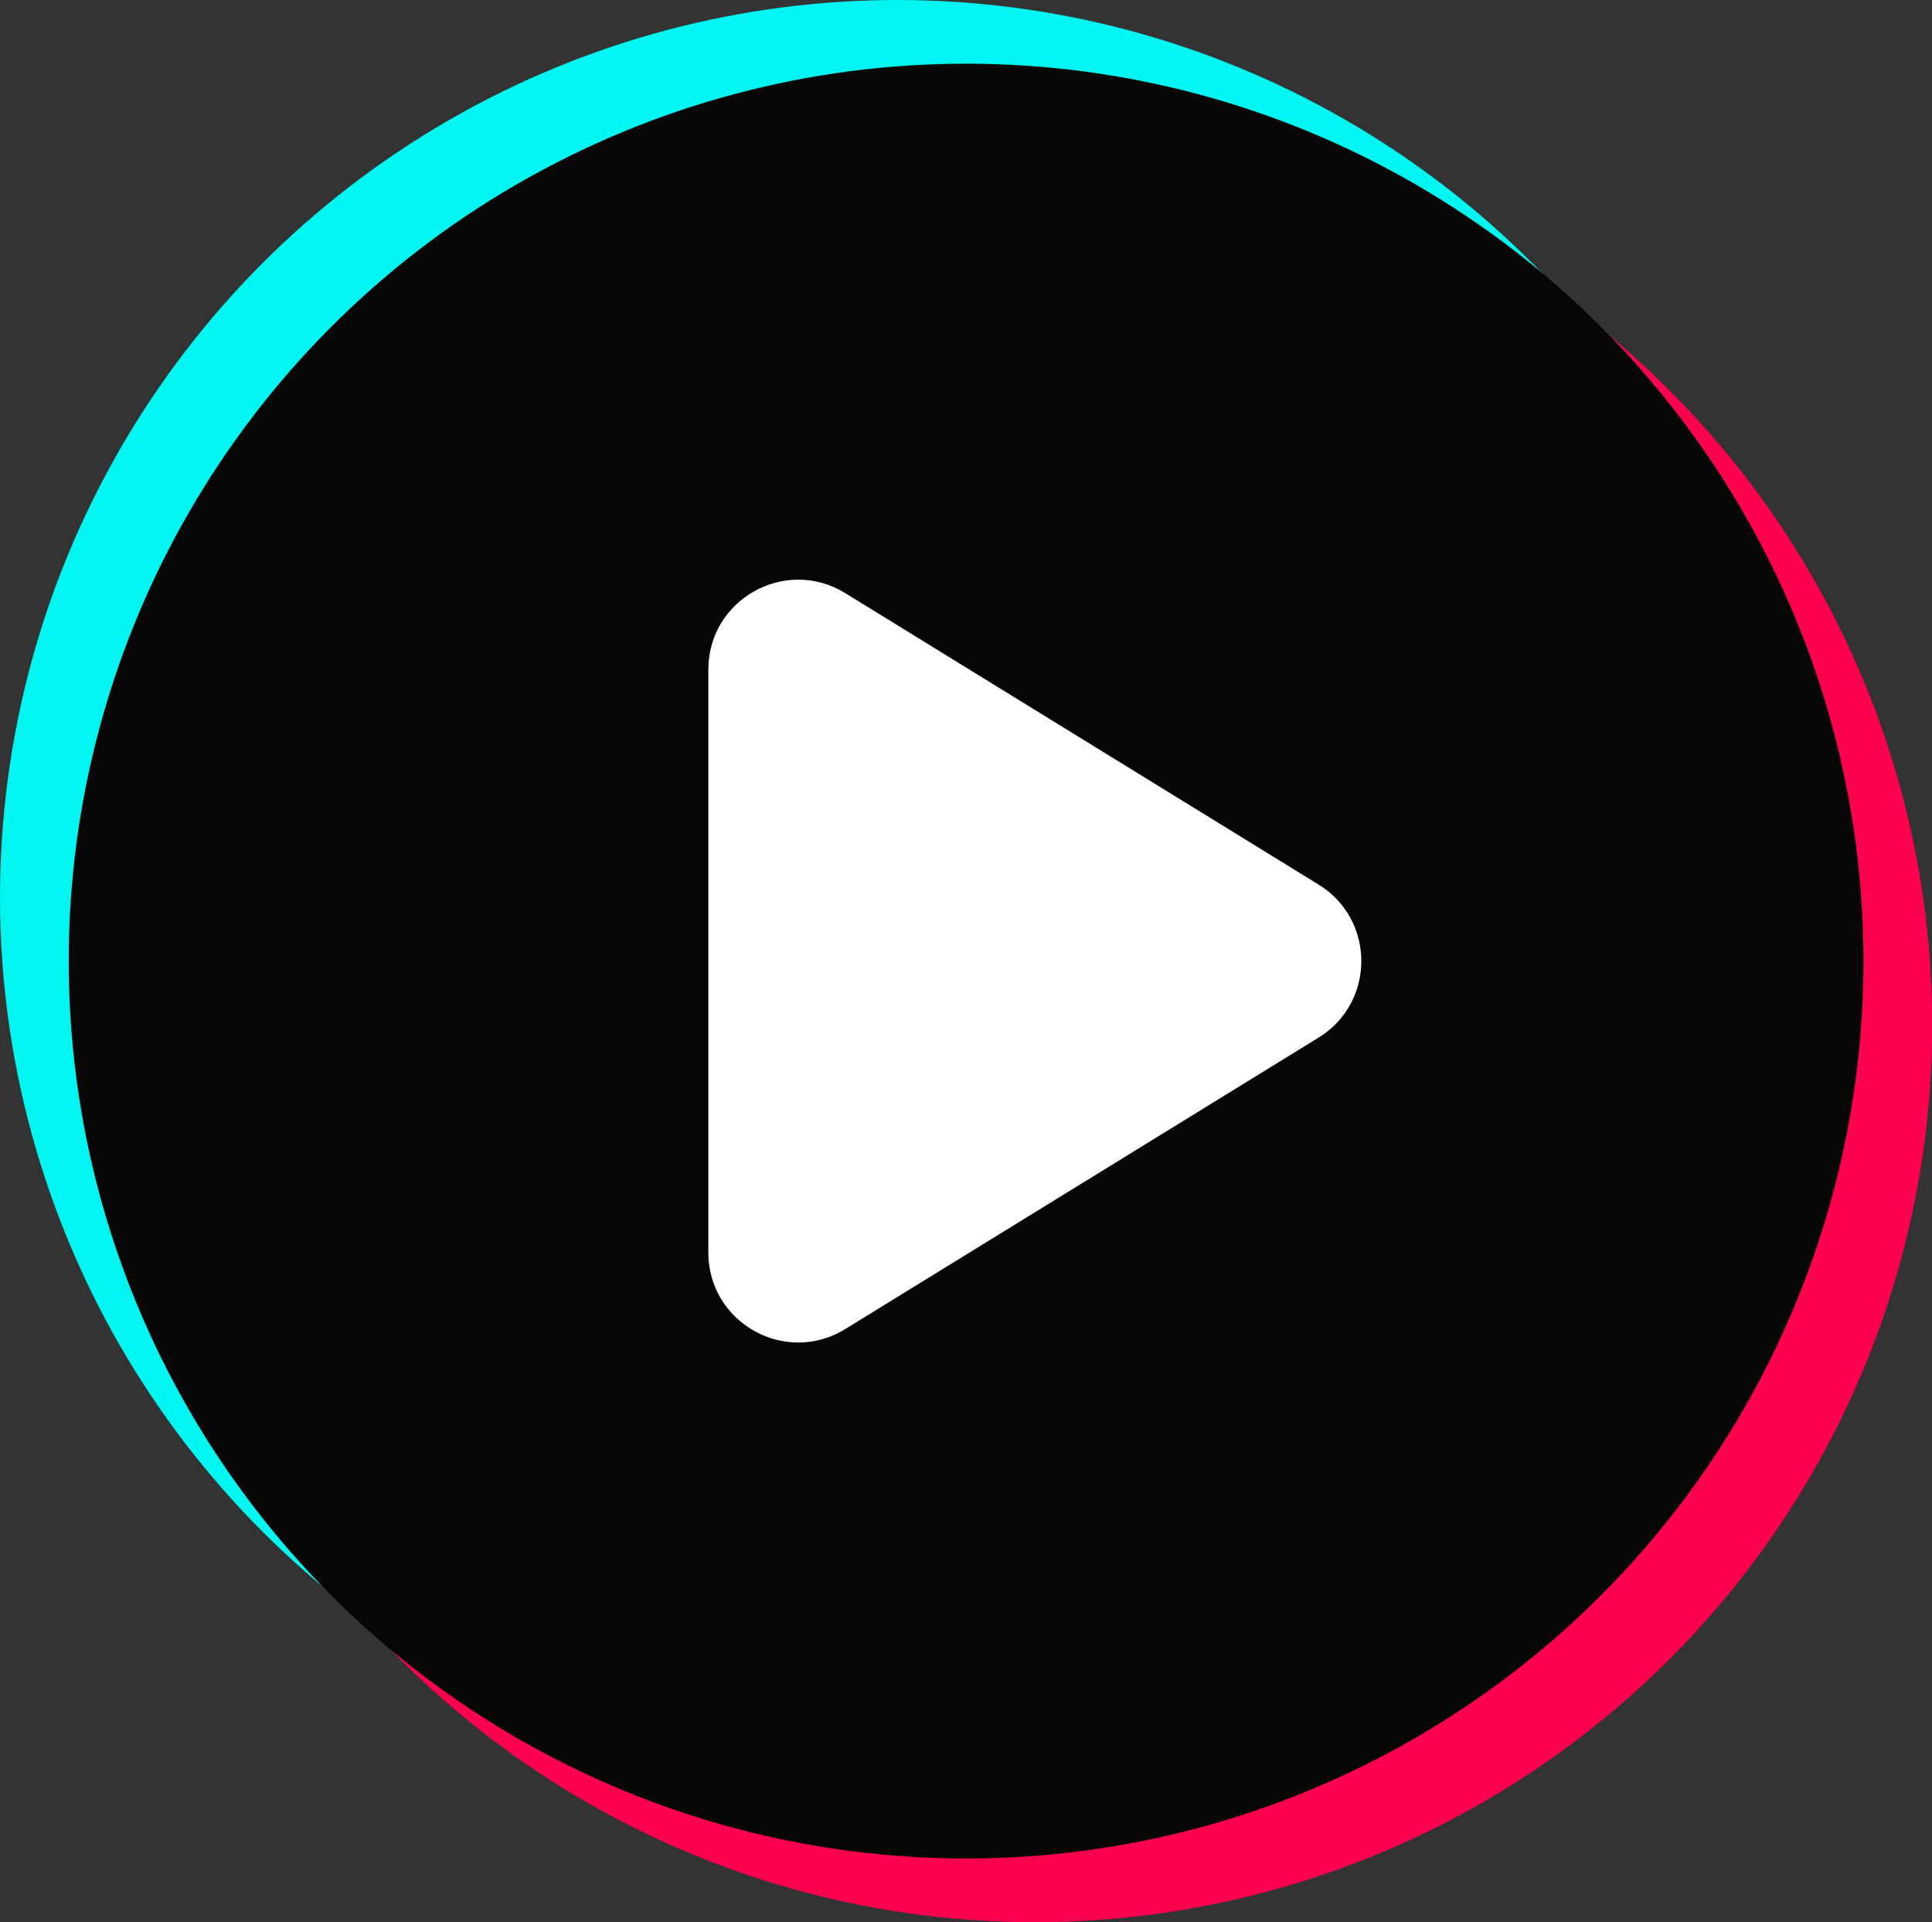 <?xml version="1.0" encoding="UTF-8"?>
<!DOCTYPE svg PUBLIC '-//W3C//DTD SVG 1.0//EN'
          'http://www.w3.org/TR/2001/REC-SVG-20010904/DTD/svg10.dtd'>
<svg height="424.9" preserveAspectRatio="xMidYMid meet" version="1.0" viewBox="0.0 0.0 427.1 424.9" width="427.1" xmlns="http://www.w3.org/2000/svg" xmlns:xlink="http://www.w3.org/1999/xlink" zoomAndPan="magnify"
><rect x="0.0" y="0.0" width="427.1" height="424.9" fill="#333333" stroke="none"/><g
  ><g
    ><g id="change1_1"
      ><circle cx="228.76" cy="226.54" fill="#FF004E" r="198.38"
      /></g
      ><g id="change2_1"
      ><circle cx="198.38" cy="198.38" fill="#00F6F1" r="198.38"
      /></g
      ><g id="change3_1"
      ><circle cx="213.57" cy="212.46" fill="#070606" r="198.38"
      /></g
    ></g
    ><g id="change4_1"
    ><path clip-rule="evenodd" d="M291.5,195.55l-104.64-64.43c-13.23-8.15-30.27,1.37-30.27,16.91 v128.86c0,15.54,17.04,25.06,30.27,16.91l104.64-64.43C304.09,221.62,304.09,203.3,291.5,195.55z" fill="#FFF" fill-rule="evenodd"
    /></g
  ></g
></svg
>
